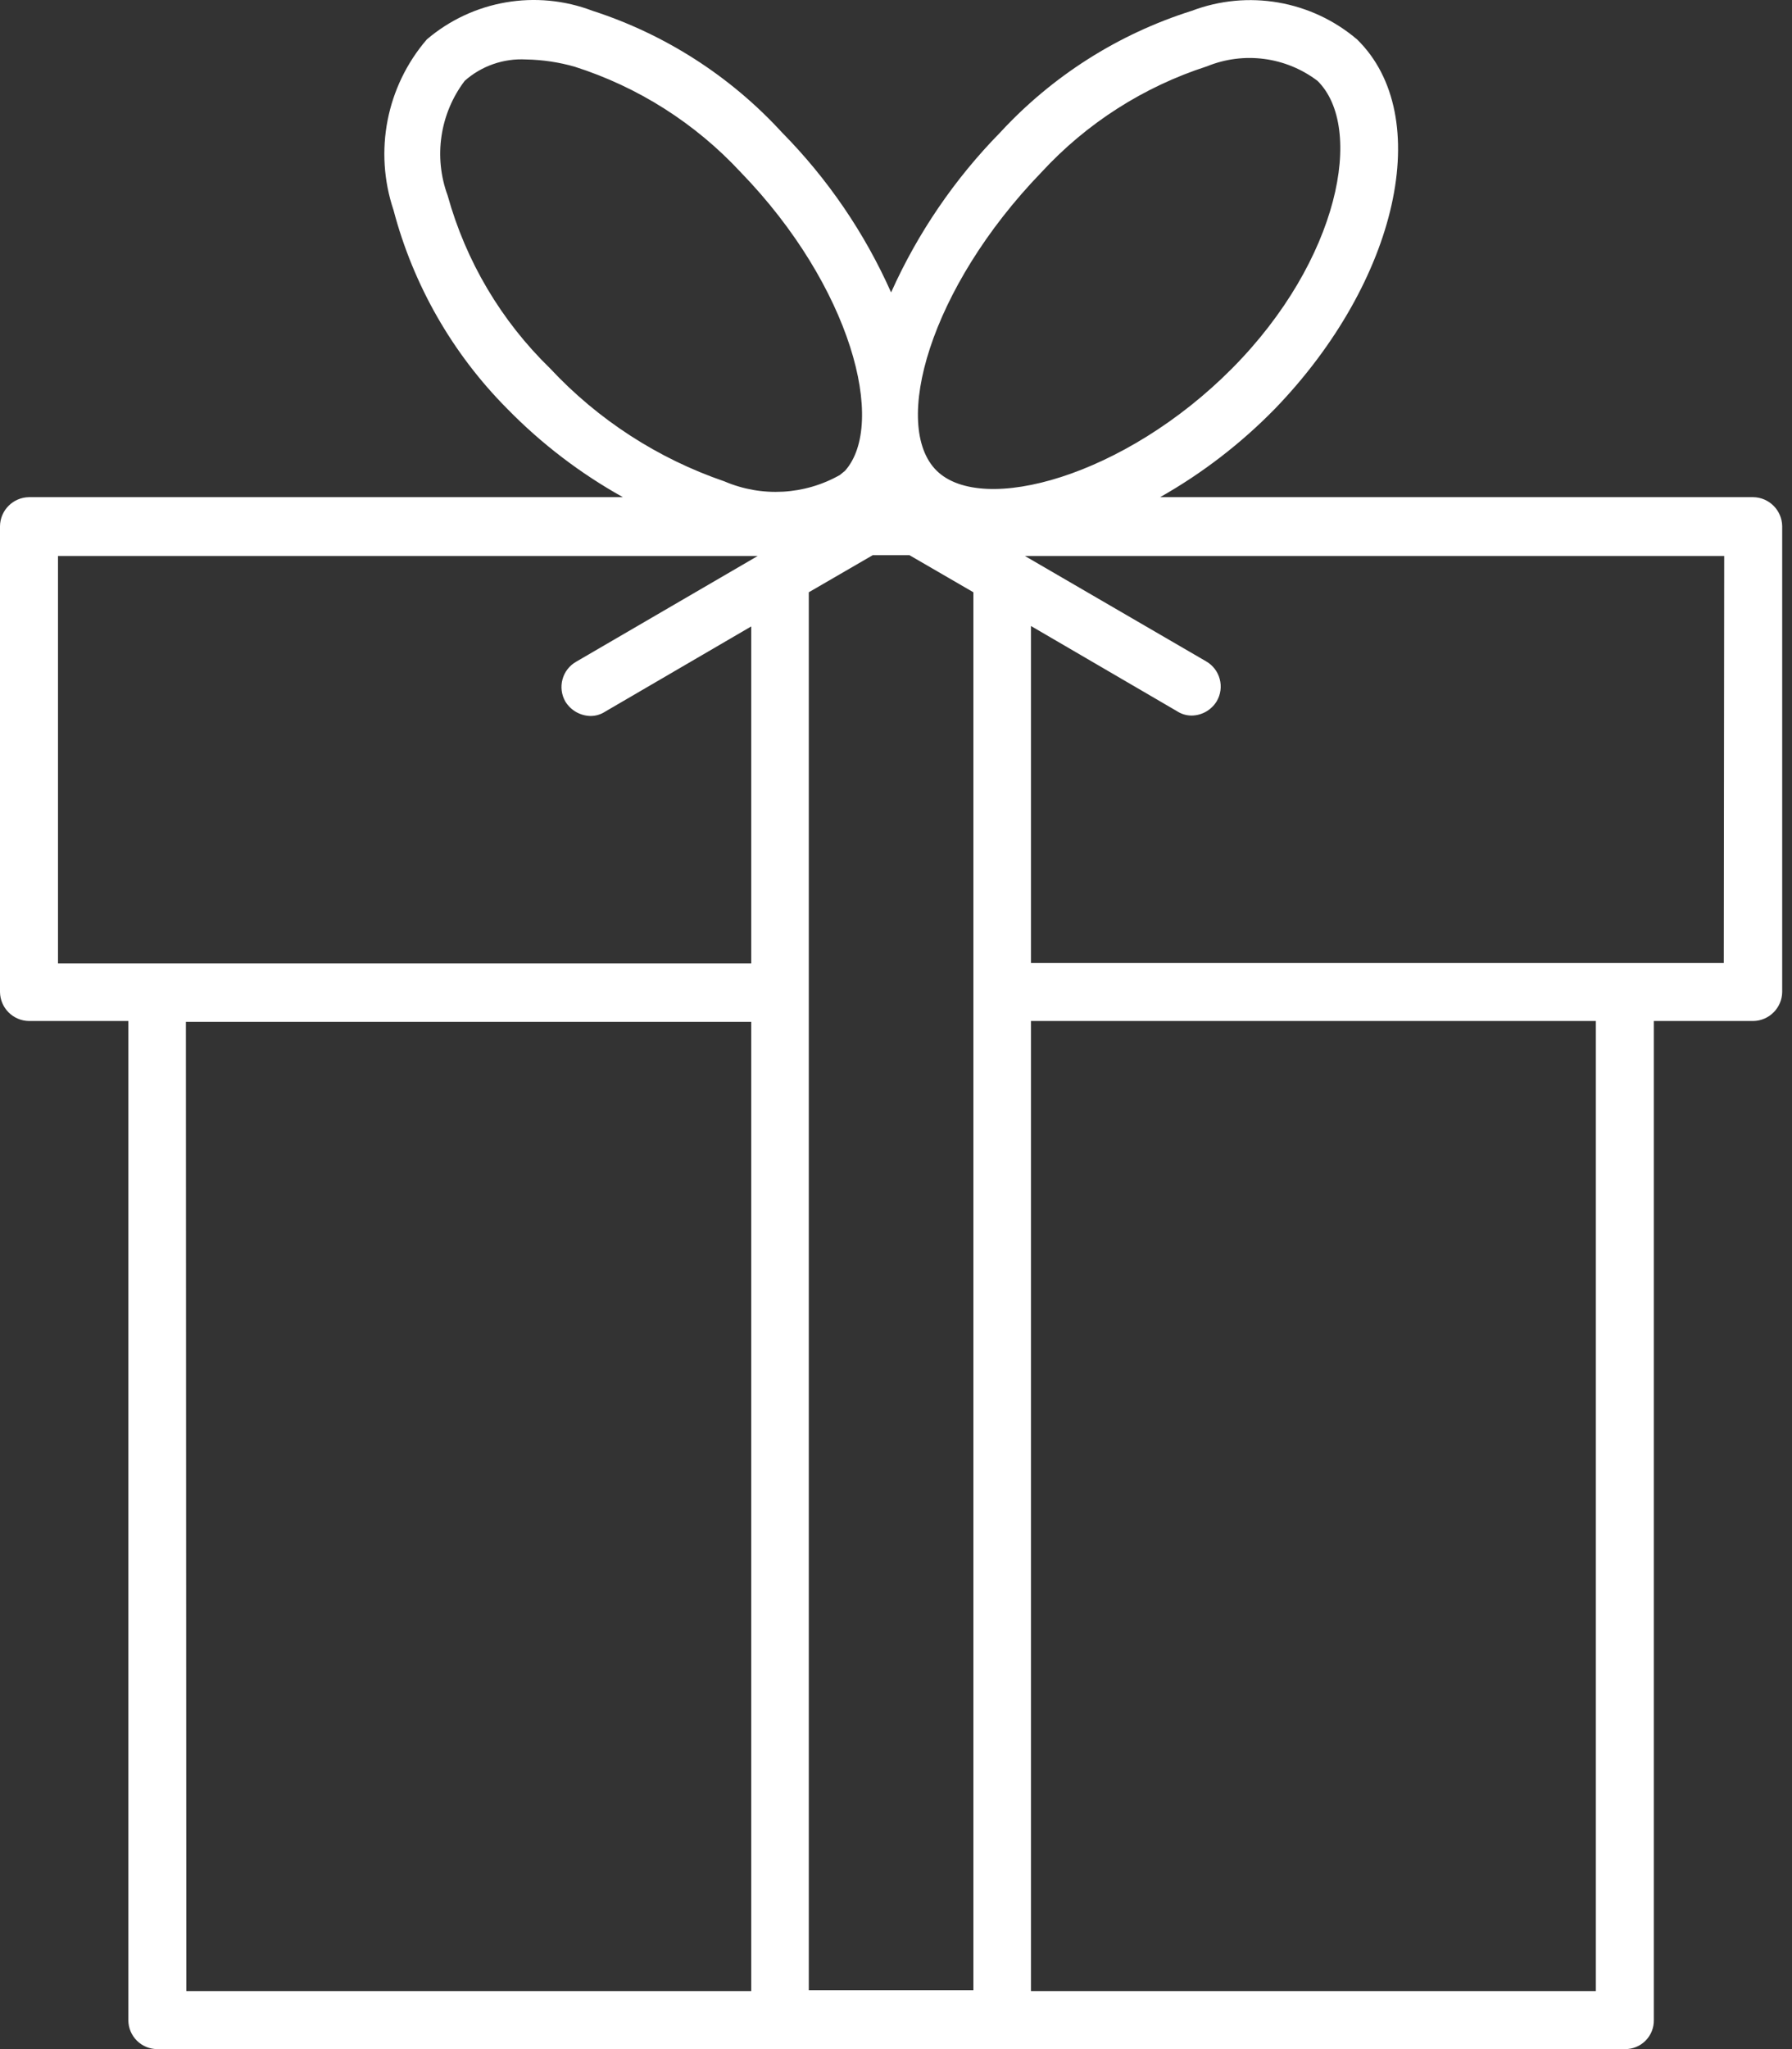 <?xml version="1.0" encoding="UTF-8"?>
<svg width="42px" height="48px" viewBox="0 0 42 48" version="1.1" xmlns="http://www.w3.org/2000/svg" xmlns:xlink="http://www.w3.org/1999/xlink">
    <rect x="0" y="0" width="42" height="48" fill="#333333" stroke="none"/>
    <!-- Generator: sketchtool 55.2 (78181) - https://sketchapp.com -->
    <title>D5EC95E8-B327-4AE6-A2F8-88AA2798D91A</title>
    <desc>Created with sketchtool.</desc>
    <defs>
        <path d="M44.09,11.646 L30.19,11.646 C31.179,11.087 32.084,10.39 32.879,9.578 C35.776,6.58 36.636,2.713 34.807,0.924 C33.733,0.011 32.248,-0.246 30.93,0.254 C29.212,0.796 27.665,1.778 26.443,3.102 C25.375,4.19 24.509,5.458 23.885,6.85 C23.265,5.456 22.398,4.187 21.327,3.102 C20.119,1.785 18.59,0.804 16.89,0.254 C15.569,-0.25 14.079,0.007 13.003,0.924 C12.056,2.025 11.76,3.544 12.223,4.921 C12.687,6.681 13.607,8.288 14.891,9.578 C15.689,10.394 16.602,11.091 17.599,11.646 L3.68,11.646 C3.306,11.651 3.005,11.953 3,12.326 L3,23.238 C3.005,23.611 3.306,23.912 3.68,23.917 L6.008,23.917 L6.008,47.32 C6.008,47.696 6.312,48 6.687,48 L41.083,48 C41.264,48.003 41.438,47.932 41.566,47.804 C41.694,47.676 41.765,47.501 41.762,47.32 L41.762,23.917 L44.09,23.917 C44.463,23.912 44.765,23.611 44.77,23.238 L44.77,12.326 C44.765,11.953 44.463,11.651 44.09,11.646 Z M25.814,46.621 L21.956,46.621 L21.956,13.874 L23.455,13.005 L24.315,13.005 L25.814,13.874 L25.814,46.621 Z M27.412,4.032 C28.47,2.885 29.805,2.032 31.29,1.553 C32.152,1.202 33.135,1.331 33.878,1.893 C34.987,2.982 34.397,6.09 31.879,8.628 C29.361,11.166 26.023,12.076 24.954,11.027 C23.885,9.977 24.784,6.75 27.412,4.032 Z M13.492,4.581 C13.158,3.676 13.309,2.662 13.892,1.893 C14.287,1.543 14.804,1.364 15.331,1.393 C15.717,1.4 16.1,1.457 16.47,1.563 C17.957,2.037 19.296,2.888 20.358,4.032 C22.956,6.71 23.785,9.927 22.806,11.027 L22.686,11.126 C21.856,11.596 20.854,11.651 19.978,11.276 C18.419,10.742 17.015,9.833 15.891,8.628 C14.746,7.516 13.919,6.119 13.492,4.581 Z M4.359,13.025 L20.757,13.025 L16.5,15.503 C16.344,15.593 16.229,15.742 16.183,15.916 C16.136,16.09 16.16,16.276 16.25,16.433 C16.376,16.639 16.598,16.767 16.84,16.772 C16.961,16.772 17.078,16.738 17.18,16.672 L20.607,14.674 L20.607,22.568 L4.359,22.568 L4.359,13.025 Z M7.357,23.937 L20.607,23.937 L20.607,46.641 L7.367,46.641 L7.357,23.937 Z M40.403,46.641 L27.163,46.641 L27.163,23.917 L40.403,23.917 L40.403,46.641 Z M43.401,22.558 L27.163,22.558 L27.163,14.664 L30.59,16.662 C30.692,16.728 30.809,16.762 30.93,16.762 C31.172,16.759 31.395,16.63 31.519,16.423 C31.61,16.266 31.634,16.08 31.587,15.906 C31.541,15.732 31.426,15.583 31.27,15.493 L27.023,13.025 L43.411,13.025 L43.401,22.558 Z" id="path-1"></path>
    </defs>
    <g id="01-Style-Guide" stroke="none" stroke-width="1" fill="none" fill-rule="evenodd">
        <g id="01.05-Style/Red-Product-Icons" transform="translate(-348, -4312)">
            <g id="icons/products/red/F-action-navigation/f43-present" transform="translate(345, 4312)">
                <g>
                    <polygon id="Rectangle-path" fill-opacity="0" fill="#FFFFFF" fill-rule="nonzero" points="-8.17e-14 0 48 0 48 48 -8.17e-14 48"></polygon>
                    <mask id="mask-2" fill="white">
                        <use xlink:href="#path-1"></use>
                    </mask>
                    <use id="Shape" fill="white" fill-rule="nonzero" xlink:href="#path-1"></use>
                </g>
            </g>
        </g>
    </g>
</svg>